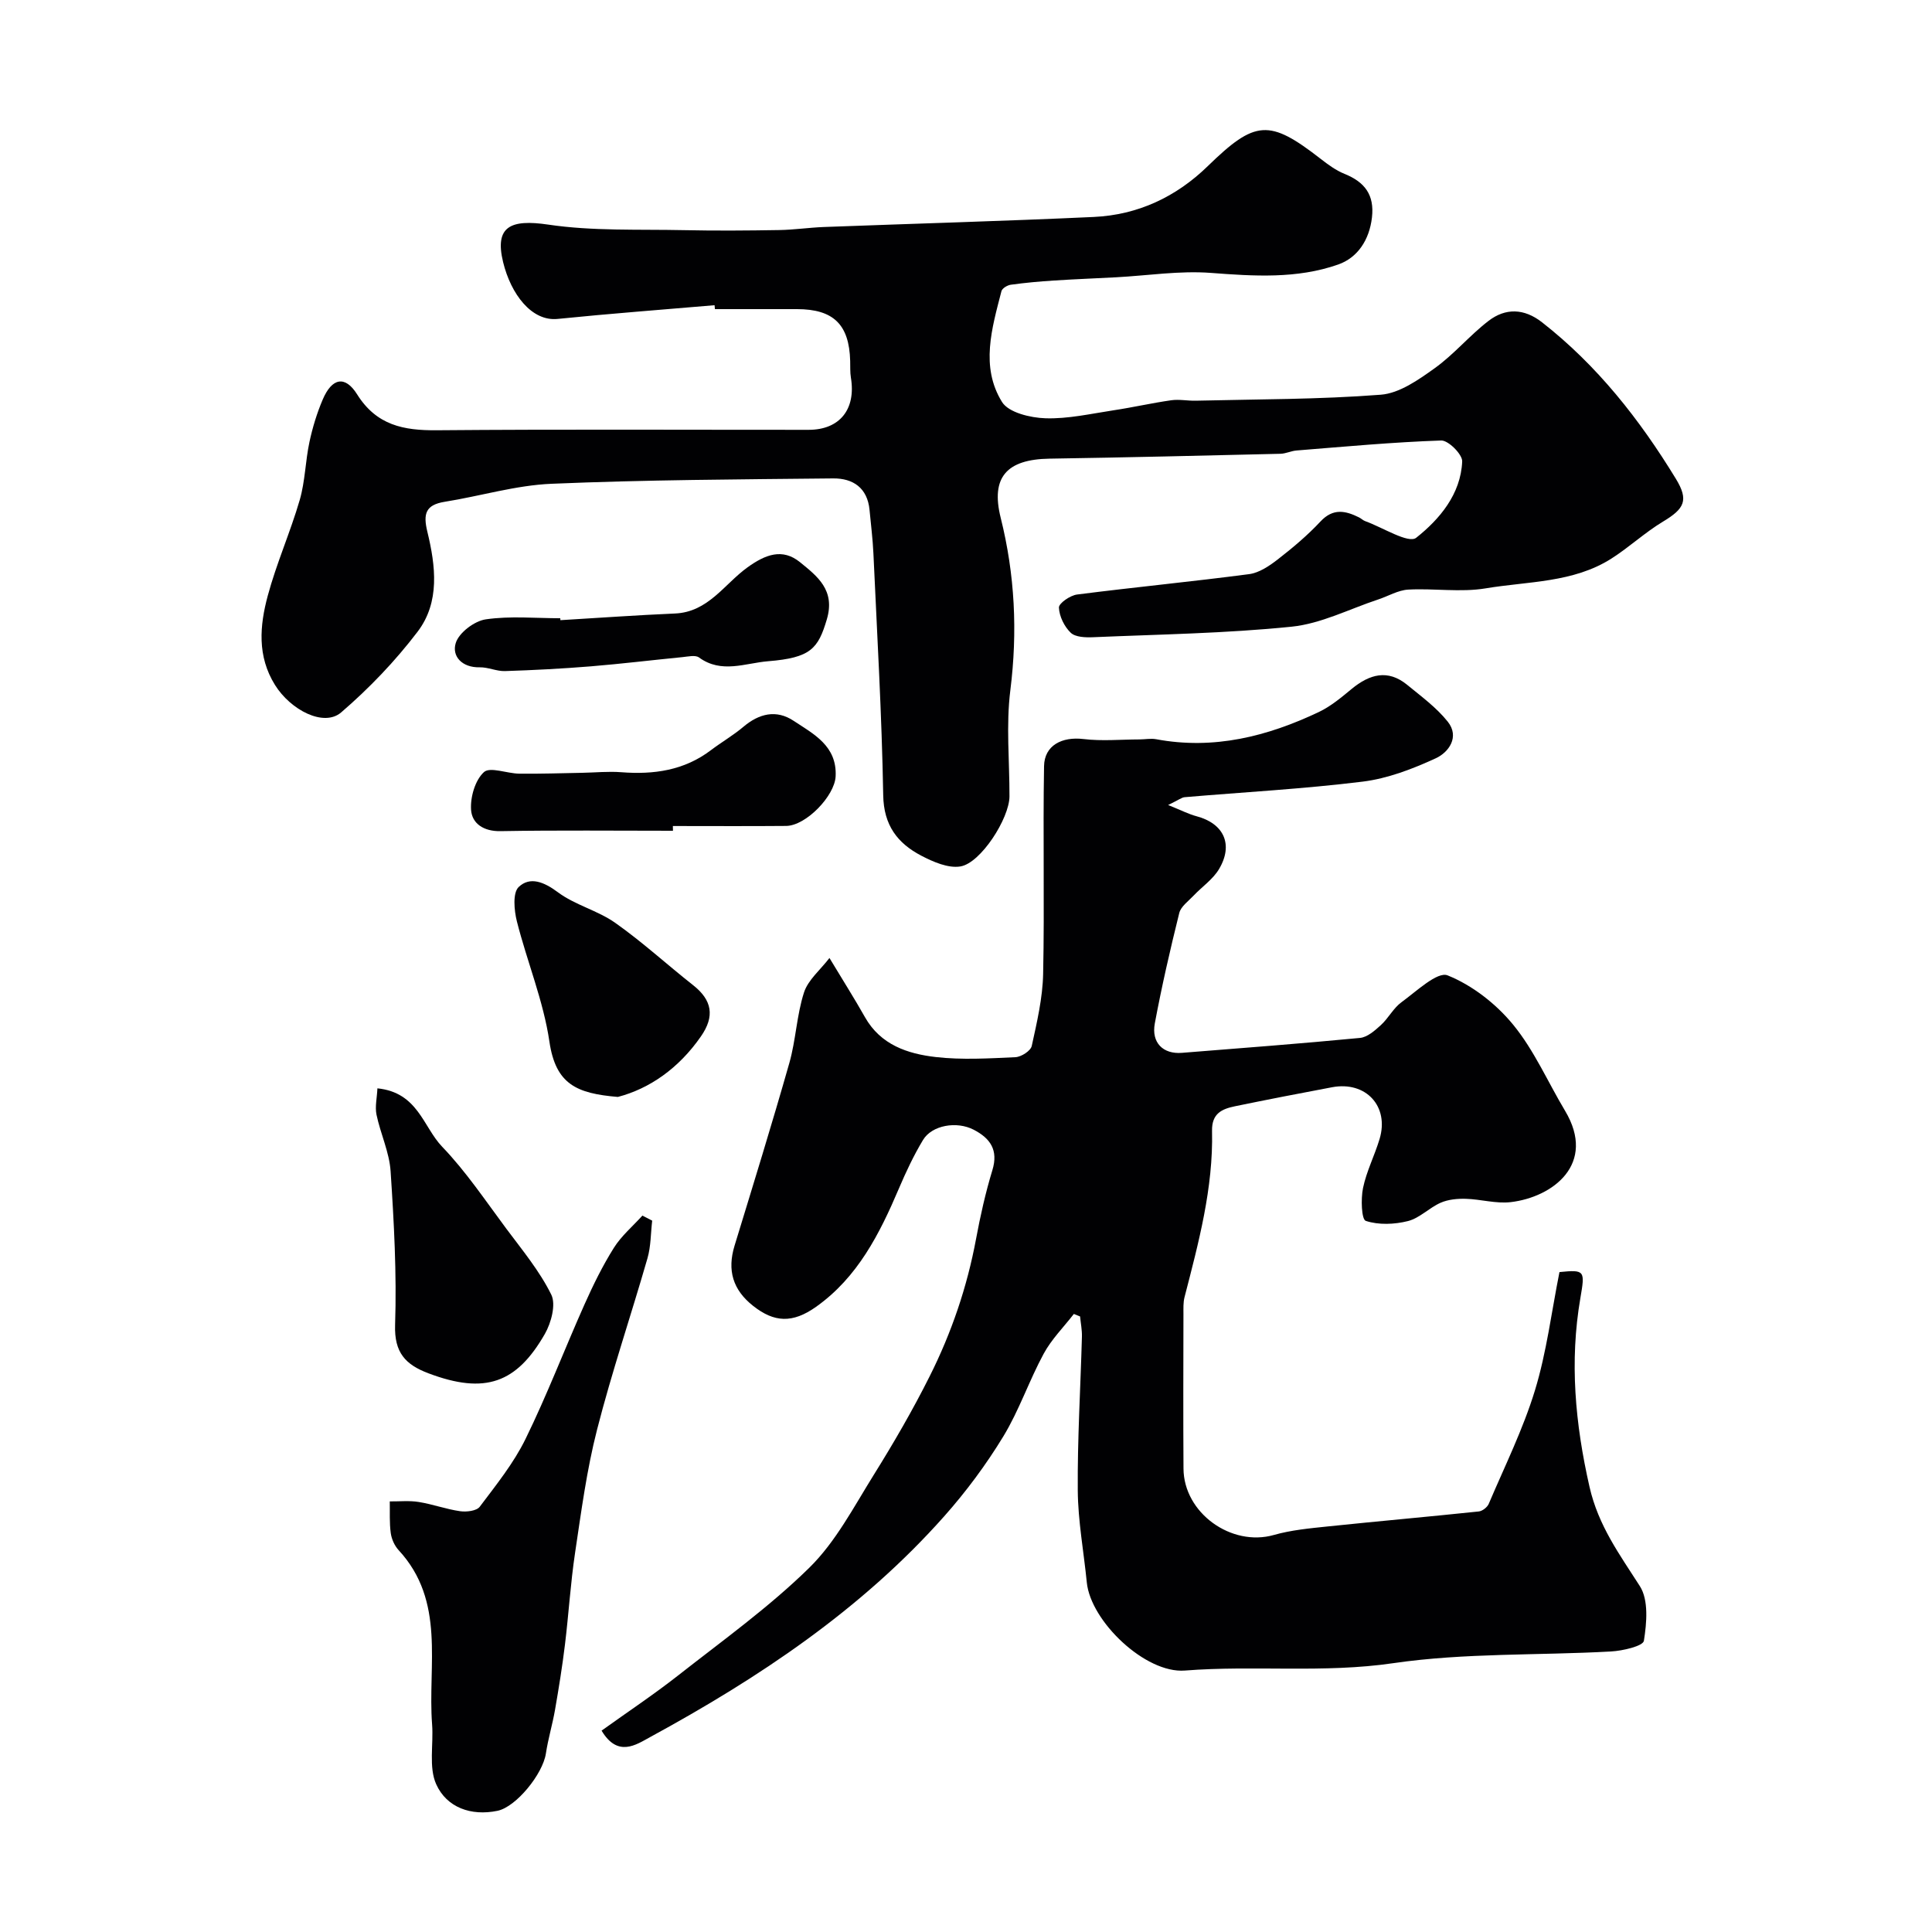 <svg enable-background="new 0 0 400 400" viewBox="0 0 400 400" xmlns="http://www.w3.org/2000/svg"><g fill="#010103"><path d="m241.85 166.67c2.81 1.13 4.3 1.91 5.9 2.33 5.62 1.5 7.67 5.83 4.64 10.93-1.27 2.14-3.55 3.67-5.31 5.54-1.07 1.13-2.6 2.22-2.93 3.57-1.88 7.57-3.63 15.18-5.06 22.85-.74 4.01 1.73 6.4 5.61 6.09 12.3-.98 24.6-1.91 36.88-3.09 1.52-.15 3.07-1.52 4.31-2.65 1.57-1.43 2.59-3.52 4.27-4.74 3.08-2.24 7.43-6.41 9.55-5.56 5.11 2.05 10.03 5.89 13.57 10.21 4.35 5.3 7.17 11.85 10.74 17.81 6.62 11.05-2.57 17.92-11.26 18.93-3.02.35-6.18-.6-9.28-.69-1.74-.05-3.64.13-5.2.81-2.37 1.04-4.36 3.19-6.78 3.8-2.79.7-6.07.84-8.73-.04-.89-.29-1.04-4.56-.57-6.81.72-3.47 2.4-6.72 3.43-10.15 2.03-6.76-2.84-12.02-9.83-10.71-6.71 1.26-13.42 2.56-20.11 3.94-2.7.56-4.83 1.48-4.75 5.11.27 11.81-2.78 23.12-5.7 34.43-.28 1.1-.22 2.31-.22 3.47-.02 10.67-.06 21.33.01 32 .05 9.2 9.92 16.25 18.71 13.75 3.58-1.02 7.37-1.37 11.09-1.76 10.44-1.09 20.9-2.01 31.34-3.11.75-.08 1.76-.87 2.06-1.58 3.31-7.79 7.11-15.45 9.57-23.51 2.41-7.89 3.42-16.22 5.07-24.47 5.3-.53 5.3-.29 4.33 5.38-2.26 13.14-1.08 26.01 1.89 39.08 1.84 8.09 6.24 14.01 10.43 20.57 1.83 2.87 1.42 7.61.83 11.31-.18 1.1-4.4 2.08-6.82 2.21-15.03.84-30.24.26-45.05 2.42-14.46 2.12-28.81.4-43.17 1.53-8.16.64-19.5-10.19-20.3-18.25-.63-6.36-1.82-12.7-1.87-19.06-.08-10.6.57-21.2.86-31.8.04-1.4-.25-2.8-.38-4.2-.43-.17-.86-.35-1.29-.52-2.11 2.73-4.63 5.24-6.25 8.24-3.03 5.59-5.08 11.74-8.37 17.14-3.55 5.83-7.69 11.41-12.23 16.52-17.18 19.35-38.39 33.47-60.92 45.73-2.86 1.56-6.66 4.24-10.01-1.36 5.35-3.84 10.75-7.43 15.84-11.42 9.21-7.23 18.82-14.12 27.15-22.29 5.48-5.37 9.22-12.6 13.36-19.24s8.08-13.43 11.58-20.42c4.51-8.99 7.75-18.48 9.6-28.43.89-4.79 1.96-9.57 3.38-14.23 1.28-4.19-.45-6.61-3.86-8.38-3.54-1.84-8.66-.94-10.5 2.12-1.92 3.19-3.52 6.59-4.98 10.02-4 9.4-8.55 18.42-17.16 24.52-4.89 3.47-8.68 3.24-13.02-.18-4.23-3.33-5.41-7.39-3.86-12.47 3.85-12.59 7.74-25.16 11.34-37.81 1.36-4.78 1.52-9.92 3.04-14.62.84-2.6 3.37-4.66 5.27-7.14 2.83 4.7 5.19 8.42 7.35 12.25 3.24 5.74 8.83 7.59 14.66 8.26 5.43.62 10.99.28 16.48.03 1.21-.05 3.17-1.31 3.39-2.32 1.08-4.92 2.26-9.94 2.36-14.94.3-14.33-.06-28.66.19-42.99.07-4.33 3.73-6.15 8.16-5.62 3.81.46 7.71.09 11.57.08 1.17 0 2.37-.25 3.49-.04 11.93 2.23 23.02-.58 33.68-5.64 2.46-1.17 4.65-3.01 6.78-4.77 3.69-3.04 7.47-4.15 11.5-.85 2.93 2.4 6.07 4.7 8.4 7.62 2.52 3.16.19 6.36-2.47 7.58-4.8 2.21-9.97 4.2-15.16 4.84-12.23 1.51-24.56 2.17-36.85 3.22-.61.06-1.16.53-3.41 1.62z"/><path d="m147.94 63.19c-10.83.93-21.68 1.74-32.49 2.84-5.37.55-9.67-5.11-11.29-11.77-1.79-7.38 1.53-8.91 9.33-7.76 9.23 1.37 18.74.95 28.12 1.15 6.57.14 13.14.09 19.71-.02 3.08-.05 6.14-.51 9.22-.63 18.63-.7 37.27-1.22 55.89-2.08 9.14-.42 17.07-4.14 23.63-10.53 9.82-9.56 12.73-9.78 23.37-1.5 1.53 1.19 3.16 2.39 4.94 3.11 4.17 1.68 6.22 4.33 5.68 9.02-.54 4.66-2.97 8.34-7.01 9.75-8.51 2.99-17.41 2.41-26.35 1.73-6.48-.49-13.07.56-19.62.91-4.29.23-8.58.39-12.87.67-2.98.19-5.96.46-8.92.87-.72.1-1.79.74-1.94 1.33-1.98 7.68-4.4 15.66.12 22.95 1.37 2.2 5.88 3.27 8.99 3.37 4.67.15 9.4-.94 14.08-1.65 4-.6 7.95-1.51 11.95-2.08 1.65-.24 3.38.13 5.07.09 12.79-.31 25.6-.25 38.34-1.24 3.85-.3 7.79-3.08 11.14-5.48 4-2.86 7.23-6.79 11.15-9.8 3.52-2.71 7.37-2.61 11.07.28 11.43 8.93 20.22 20.12 27.71 32.39 2.73 4.47 1.79 6.21-2.65 8.88-3.76 2.26-7.02 5.33-10.72 7.68-7.9 5.01-17.21 4.67-25.98 6.14-5.22.87-10.71-.03-16.05.26-2.1.12-4.13 1.35-6.21 2.04-5.97 1.97-11.83 5.02-17.94 5.64-13.63 1.39-27.38 1.59-41.08 2.18-1.57.07-3.67 0-4.64-.92-1.33-1.27-2.38-3.41-2.45-5.22-.03-.89 2.33-2.52 3.75-2.7 11.86-1.52 23.76-2.66 35.62-4.22 2.08-.27 4.18-1.69 5.91-3.03 3.12-2.42 6.18-4.99 8.87-7.87 2.61-2.8 5.17-2.25 8-.84.44.22.81.61 1.27.77 3.62 1.3 8.94 4.71 10.55 3.44 4.82-3.82 9.24-9.02 9.52-15.81.06-1.45-2.87-4.38-4.34-4.33-10 .34-19.98 1.27-29.96 2.07-1.13.09-2.23.66-3.34.68-15.93.38-31.86.76-47.8 1.01-8.86.14-12.2 3.84-10.11 12.23 2.95 11.81 3.52 23.6 2 35.72-.91 7.22-.16 14.64-.18 21.98-.02 4.52-5.94 13.82-10.17 14.5-2.53.41-5.63-.95-8.09-2.23-4.91-2.57-7.78-6.28-7.88-12.52-.29-16.7-1.27-33.38-2.03-50.07-.14-3-.52-5.99-.8-8.98-.43-4.58-3.42-6.58-7.54-6.54-19.43.2-38.88.29-58.29 1.11-7.42.31-14.74 2.55-22.13 3.73-3.97.64-4.49 2.49-3.59 6.2 1.71 7.05 2.65 14.57-2.03 20.71-4.63 6.08-10.03 11.72-15.82 16.7-3.57 3.07-10.45-.47-13.7-5.69-3.71-5.96-3.16-12.28-1.5-18.45 1.81-6.73 4.68-13.16 6.63-19.86 1.12-3.87 1.16-8.04 2.01-12 .64-2.99 1.55-5.98 2.75-8.79 1.9-4.45 4.61-5.06 7.12-1.06 4.02 6.41 9.62 7.49 16.49 7.43 25.66-.22 51.32-.08 76.99-.09 6.43 0 9.83-4.25 8.75-10.79-.19-1.14-.11-2.32-.15-3.48-.2-7.53-3.46-10.71-11-10.72-5.67-.01-11.33 0-17 0-.03-.27-.06-.54-.08-.81z"/><path d="m135.03 252.72c-.31 2.6-.26 5.31-.98 7.8-3.41 11.85-7.39 23.55-10.44 35.49-2.14 8.34-3.27 16.96-4.55 25.5-.94 6.29-1.32 12.66-2.09 18.98-.55 4.52-1.28 9.03-2.06 13.52-.53 3.03-1.43 6-1.89 9.04-.64 4.24-6.15 11.06-10.03 11.86-5.48 1.13-10.5-.69-12.67-5.48-1.6-3.54-.54-8.24-.86-12.42-.94-12.28 2.87-25.47-6.93-36.07-.85-.92-1.46-2.3-1.63-3.54-.29-2.15-.16-4.36-.2-6.55 2.01.02 4.05-.2 6.01.12 2.88.46 5.67 1.5 8.56 1.91 1.32.19 3.41-.06 4.06-.93 3.4-4.52 7.02-9.01 9.48-14.04 4.46-9.1 8.08-18.61 12.22-27.88 1.79-4.01 3.74-7.98 6.07-11.69 1.56-2.48 3.91-4.46 5.9-6.66.68.35 1.36.69 2.03 1.04z"/><path d="m78.14 225.33c8.4.85 9.46 7.97 13.39 12.07 4.95 5.15 8.98 11.19 13.27 16.95 3.31 4.44 6.92 8.79 9.34 13.7 1 2.03-.02 5.82-1.33 8.12-5.83 10.17-12.34 12.6-24.1 8.16-4.75-1.79-7.1-4.27-6.91-10.02.35-10.59-.23-21.23-.93-31.81-.26-3.95-2.1-7.78-2.92-11.72-.34-1.67.1-3.48.19-5.45z"/><path d="m127.92 227.11c-8.52-.72-12.86-2.59-14.17-11.45-1.24-8.45-4.63-16.57-6.74-24.92-.57-2.28-.89-5.89.38-7.1 2.34-2.22 5.23-1.06 8.1 1.08 3.55 2.66 8.24 3.77 11.88 6.34 5.62 3.96 10.71 8.64 16.12 12.9 3.95 3.11 4.54 6.44 1.62 10.63-4.57 6.59-10.64 10.81-17.19 12.52z"/><path d="m139.33 172c-11.91 0-23.82-.13-35.73.08-3.49.06-5.88-1.59-6.07-4.41-.18-2.63.84-6.15 2.66-7.81 1.27-1.16 4.8.29 7.32.32 4.35.05 8.7-.1 13.05-.18 2.69-.05 5.4-.33 8.07-.12 6.72.52 13.01-.36 18.55-4.56 2.21-1.67 4.63-3.07 6.74-4.85 3.26-2.76 6.82-3.6 10.38-1.24 4.16 2.75 9.01 5.19 8.71 11.49-.19 4.06-6.13 10.24-10.25 10.28-7.82.07-15.63.02-23.45.02.02.31.02.65.02.98z"/><path d="m116.02 128.4c7.91-.47 15.81-1.04 23.72-1.38 6.89-.29 10.22-6.09 15-9.54 3.72-2.68 7.25-4.05 10.91-1.07 3.55 2.89 7.33 5.76 5.54 11.81-1.8 6.08-3.34 7.97-12.15 8.68-4.73.38-9.66 2.63-14.32-.78-.76-.55-2.28-.18-3.43-.07-6.33.62-12.64 1.39-18.97 1.91-5.91.48-11.84.79-17.76.98-1.74.06-3.51-.82-5.25-.78-3.66.08-5.81-2.3-4.95-5.04.67-2.14 3.86-4.55 6.21-4.89 5.05-.74 10.28-.23 15.43-.23.01.14.02.27.02.4z"/></g></svg>